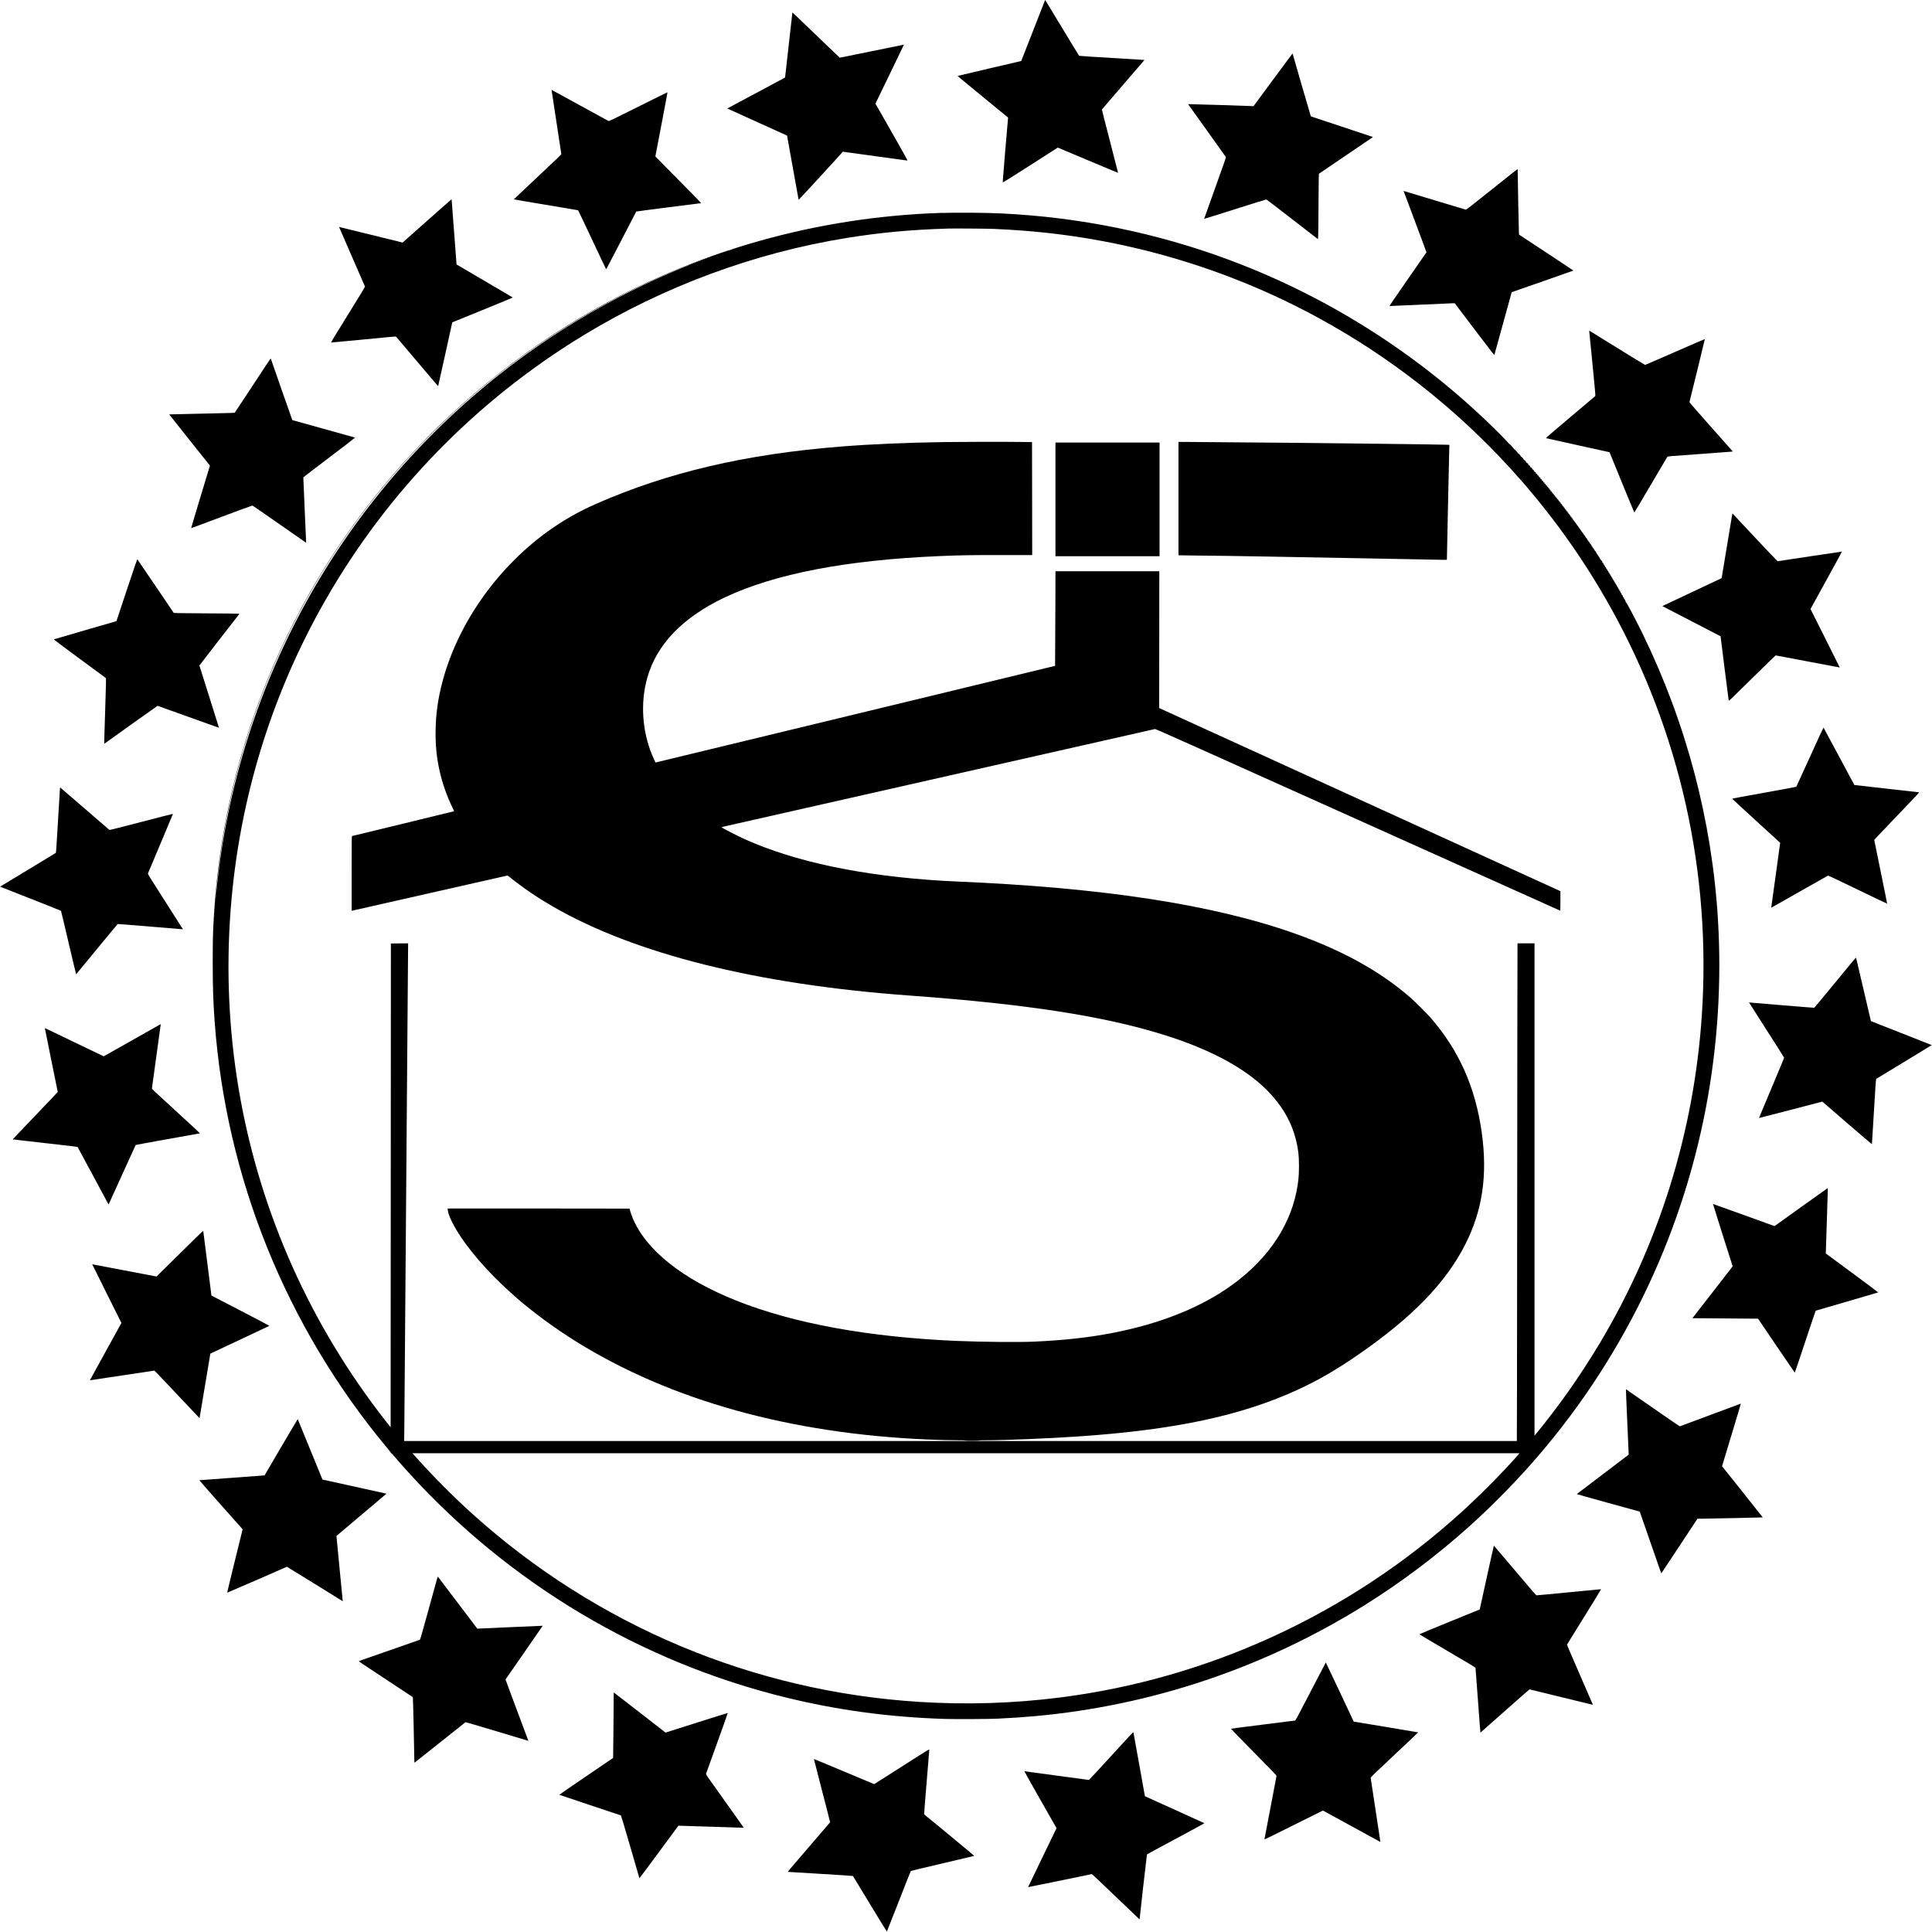<?xml version="1.0" standalone="no"?>
<!DOCTYPE svg PUBLIC "-//W3C//DTD SVG 20010904//EN"
 "http://www.w3.org/TR/2001/REC-SVG-20010904/DTD/svg10.dtd">
<svg version="1.0" xmlns="http://www.w3.org/2000/svg"
 width="7461pt" height="7461pt" viewBox="0 0 7461 7461"
 preserveAspectRatio="xMidYMid meet">
<g transform="translate(0,7461) scale(0.1,-0.1)"
fill="#000000" stroke="none">
<path d="M40350 74584 c-6 -16 -214 -547 -461 -1179 l-451 -1151 -1216 -283
c-669 -156 -1223 -287 -1231 -291 -16 -8 -103 65 1047 -879 l894 -733 -6 -47
c-13 -104 -207 -2427 -204 -2448 3 -20 113 48 1065 657 l1063 680 1162 -489
c639 -270 1164 -488 1166 -486 2 2 -139 551 -313 1219 -174 669 -315 1222
-312 1228 3 7 375 440 827 962 451 522 819 950 818 951 -2 1 -567 36 -1257 76
-708 42 -1259 78 -1267 84 -7 5 -304 492 -659 1080 -356 589 -648 1072 -651
1074 -2 2 -8 -9 -14 -25z"/>
<path d="M30600 74122 c0 -22 -279 -2504 -282 -2507 -2 -1 -504 -271 -1117
-598 l-1115 -596 90 -41 c49 -23 568 -258 1154 -524 l1065 -482 221 -1235
c121 -679 223 -1239 225 -1245 3 -9 1536 1658 1680 1827 l27 30 1238 -170
c682 -94 1246 -171 1256 -171 12 0 -93 191 -366 673 -211 369 -492 864 -625
1099 l-243 427 551 1137 c303 625 550 1138 549 1140 -2 1 -559 -112 -1238
-252 -679 -140 -1237 -253 -1241 -252 -3 2 -397 379 -875 838 -940 904 -954
917 -954 902z"/>
<path d="M49157 71525 l-749 -1016 -111 6 c-211 11 -2321 76 -2367 73 l-47 -3
724 -1010 c399 -555 729 -1019 734 -1030 8 -16 -80 -267 -416 -1199 -234 -648
-424 -1182 -423 -1186 2 -4 539 163 1193 372 655 208 1199 377 1210 375 11 -2
462 -347 1003 -768 541 -420 987 -765 991 -767 9 -3 21 910 21 1608 0 267 3
583 7 702 l6 218 1006 682 c553 375 1023 694 1044 709 l38 27 -1198 399 c-659
219 -1200 399 -1201 400 -3 1 -680 2328 -698 2401 -4 12 -9 22 -13 22 -3 0
-343 -457 -754 -1015z"/>
<path d="M21304 71113 c3 -16 87 -566 186 -1223 99 -657 183 -1207 186 -1222
5 -25 -64 -92 -913 -887 -505 -474 -919 -865 -921 -869 -1 -4 555 -99 1235
-211 681 -113 1243 -208 1249 -213 6 -4 251 -519 544 -1143 293 -624 536
-1135 539 -1135 3 0 265 500 581 1111 316 611 577 1115 580 1119 3 5 568 80
1255 166 688 86 1252 158 1254 160 4 3 -260 273 -1232 1257 l-538 546 236
1236 c131 680 235 1238 232 1241 -3 3 -510 -248 -1128 -557 -987 -493 -1127
-560 -1149 -552 -14 5 -512 278 -1107 606 -596 329 -1085 597 -1089 597 -3 0
-3 -12 0 -27z"/>
<path d="M57612 67294 c-872 -697 -987 -785 -1010 -780 -15 3 -560 167 -1212
365 -652 198 -1186 359 -1187 358 0 -1 199 -533 443 -1182 244 -649 442 -1185
440 -1190 -2 -6 -326 -474 -721 -1040 -559 -804 -713 -1031 -698 -1033 10 -1
560 22 1221 53 662 30 1224 55 1247 55 l44 0 762 -1007 c699 -922 764 -1004
771 -981 5 14 157 563 337 1219 l329 1194 68 25 c38 14 574 201 1192 415 617
215 1122 393 1122 396 0 4 -472 318 -1049 698 l-1049 691 -6 103 c-5 99 -47
2194 -46 2350 0 42 -3 77 -7 77 -5 0 -451 -354 -991 -786z"/>
<path d="M16491 66081 l-943 -838 -177 44 c-642 160 -2276 561 -2278 559 -2
-1 223 -517 498 -1147 276 -629 503 -1151 506 -1159 2 -8 -295 -496 -661
-1085 -536 -863 -661 -1071 -646 -1073 10 -2 575 52 1255 118 1118 110 1238
121 1253 107 9 -9 377 -443 817 -965 440 -522 802 -947 805 -945 3 2 127 558
275 1234 l271 1231 1171 476 c645 262 1169 480 1165 484 -4 3 -493 291 -1087
639 -594 348 -1082 634 -1084 636 -2 1 -45 567 -95 1257 -50 690 -93 1257 -96
1260 -3 2 -430 -372 -949 -833z"/>
<path d="M36375 66389 c-2407 -76 -4762 -439 -7055 -1085 -520 -147 -1113
-332 -1105 -345 3 -4 -3 -5 -13 -3 -24 7 -654 -209 -1122 -384 -2211 -826
-4302 -1909 -6230 -3225 -5621 -3839 -9708 -9490 -11550 -15972 -582 -2050
-935 -4168 -1050 -6315 -30 -565 -35 -781 -35 -1605 1 -1011 17 -1502 75
-2305 440 -6022 2760 -11766 6635 -16426 87 -104 161 -199 166 -211 5 -13 14
-23 21 -24 7 0 38 -30 68 -66 101 -122 430 -496 619 -703 3897 -4280 8969
-7299 14556 -8665 2002 -490 3991 -758 6115 -826 413 -13 1728 -7 2060 10 626
32 1007 57 1440 97 4508 409 8842 1866 12700 4267 1446 901 2827 1941 4110
3096 762 686 1630 1561 2321 2341 3474 3918 5820 8706 6789 13851 444 2361
598 4787 455 7189 -229 3837 -1222 7601 -2922 11080 -264 540 -628 1224 -645
1214 -7 -4 -8 -2 -4 4 10 16 -42 114 -56 106 -7 -4 -8 -3 -4 4 10 16 -22 74
-36 66 -7 -4 -8 -3 -4 4 10 16 -32 94 -46 86 -7 -4 -8 -3 -4 4 10 16 -22 74
-36 66 -7 -4 -8 -3 -4 4 10 16 -22 74 -36 66 -7 -4 -8 -3 -4 4 10 16 -22 74
-36 66 -7 -4 -8 -3 -4 4 10 16 -22 74 -36 66 -7 -4 -8 -3 -4 4 10 16 -12 54
-26 46 -7 -4 -8 -3 -4 4 10 16 -22 74 -36 66 -7 -4 -8 -3 -4 4 10 16 -12 54
-26 46 -7 -4 -8 -3 -4 4 10 16 -12 54 -26 46 -7 -4 -8 -3 -4 4 10 16 -12 54
-26 46 -7 -4 -8 -3 -4 4 10 16 -12 54 -26 46 -7 -4 -8 -3 -4 4 10 16 -12 54
-26 46 -7 -4 -8 -3 -4 4 10 16 -12 54 -26 46 -7 -4 -8 -3 -4 4 10 16 -12 54
-26 46 -7 -4 -8 -3 -4 4 10 16 -12 54 -26 46 -7 -4 -8 -3 -4 4 9 14 -12 55
-24 47 -5 -3 -12 0 -16 6 -4 8 -3 9 4 5 18 -11 15 3 -9 40 -11 19 -26 31 -31
28 -7 -4 -8 -2 -4 4 9 14 -12 55 -24 47 -5 -3 -12 0 -16 6 -5 8 -3 9 6 4 8 -5
11 -3 8 6 -3 8 -11 13 -17 11 -7 -1 -10 2 -6 8 8 13 -13 52 -25 45 -5 -3 -12
0 -16 6 -5 8 -3 9 6 4 8 -5 11 -3 8 6 -3 8 -11 13 -17 11 -7 -1 -10 2 -6 8 8
13 -13 52 -25 45 -5 -3 -12 0 -16 6 -5 8 -3 9 6 4 8 -5 11 -3 8 6 -3 8 -11 13
-17 11 -7 -1 -10 2 -6 8 8 13 -13 52 -25 45 -5 -3 -12 0 -16 6 -5 8 -3 9 6 4
8 -5 11 -3 8 6 -3 8 -10 14 -15 14 -6 0 -15 4 -20 9 -5 5 -3 6 5 2 17 -10 15
2 -9 40 -11 19 -25 32 -29 29 -5 -3 -12 0 -16 6 -5 8 -3 9 6 4 8 -5 11 -3 8 6
-3 8 -10 14 -15 14 -6 0 -15 4 -20 9 -5 5 -2 6 6 1 9 -5 12 -3 9 6 -3 8 -11
13 -17 11 -7 -1 -10 2 -6 8 8 13 -13 52 -25 45 -5 -3 -12 0 -16 6 -5 8 -3 9 6
4 8 -5 11 -3 8 6 -3 8 -10 14 -15 14 -6 0 -15 4 -20 9 -5 5 -2 6 6 1 9 -5 12
-3 9 6 -3 8 -10 14 -15 14 -6 0 -15 4 -20 9 -5 5 -2 6 6 1 9 -5 12 -3 9 6 -3
8 -10 14 -15 14 -6 0 -15 4 -20 9 -5 5 -2 6 6 1 9 -5 12 -3 9 6 -3 8 -10 13
-16 12 -5 -1 -9 5 -8 15 0 9 -5 16 -12 14 -8 -1 -11 2 -7 8 8 13 -54 112 -65
105 -5 -3 -12 0 -16 6 -5 8 -3 9 6 4 8 -5 11 -3 8 6 -3 8 -10 14 -15 14 -6 0
-15 4 -20 9 -5 5 -2 6 6 1 9 -5 12 -3 9 6 -3 8 -10 14 -15 14 -6 0 -15 4 -20
9 -5 5 -2 6 6 1 9 -5 12 -3 9 6 -3 8 -10 14 -15 14 -6 0 -15 4 -20 9 -5 5 -2
6 6 1 9 -5 12 -3 9 6 -3 8 -10 14 -15 14 -6 0 -15 4 -20 9 -5 5 -2 6 6 1 9 -5
12 -3 9 6 -3 8 -10 14 -15 14 -6 0 -15 4 -20 9 -5 5 -2 6 6 1 9 -5 12 -3 9 6
-3 8 -10 14 -15 14 -6 0 -15 4 -20 9 -5 5 -3 6 5 2 19 -11 14 2 -19 50 -16 24
-34 42 -38 39 -5 -2 -8 3 -7 12 0 10 -4 18 -11 18 -6 0 -15 4 -20 9 -5 5 -2 6
6 1 9 -5 12 -3 9 6 -3 8 -10 14 -15 14 -6 0 -15 4 -20 9 -5 5 -2 6 6 1 9 -5
12 -3 9 6 -3 8 -10 14 -15 14 -6 0 -15 4 -20 9 -5 5 -2 6 6 1 9 -5 12 -3 9 6
-3 8 -10 14 -15 14 -6 0 -15 4 -20 9 -5 5 -2 6 6 1 9 -5 12 -3 9 6 -3 8 -10
14 -15 14 -6 0 -15 4 -20 9 -5 5 -3 6 5 2 18 -10 15 2 -9 35 -11 16 -24 27
-29 24 -5 -3 -12 0 -16 6 -5 8 -3 9 6 4 8 -5 11 -3 8 6 -3 8 -10 14 -15 14 -6
0 -15 4 -20 9 -5 5 -2 6 6 1 9 -5 12 -3 9 6 -3 8 -10 14 -15 14 -6 0 -15 4
-20 9 -5 5 -3 6 5 2 6 -4 12 -3 12 3 0 10 -19 26 -32 26 -3 0 -10 4 -15 9 -5
5 -2 6 6 1 9 -5 12 -3 9 6 -3 8 -10 14 -15 14 -6 0 -15 4 -20 9 -5 5 -2 6 6 1
9 -5 12 -3 9 6 -3 8 -10 14 -15 14 -6 0 -15 4 -20 9 -5 5 -3 6 5 2 6 -4 12 -3
12 3 0 10 -19 26 -32 26 -3 0 -10 4 -15 9 -5 5 -2 6 6 1 9 -5 12 -3 9 6 -3 8
-10 14 -15 14 -6 0 -15 4 -20 9 -5 5 -2 6 6 1 9 -5 12 -3 9 6 -3 8 -10 14 -16
14 -6 0 -17 7 -24 15 -11 12 -11 12 5 1 10 -8 17 -9 17 -3 0 11 -19 27 -32 27
-3 0 -10 4 -15 9 -5 5 -2 6 6 1 9 -5 12 -3 9 6 -3 8 -10 14 -15 14 -6 0 -15 4
-20 9 -5 5 -3 6 5 2 6 -4 12 -3 12 3 0 10 -19 26 -32 26 -3 0 -10 4 -15 9 -5
5 -2 6 6 1 9 -5 12 -3 9 6 -3 8 -10 14 -16 14 -6 0 -17 7 -24 15 -11 12 -11
12 5 1 10 -8 17 -9 17 -3 0 11 -19 27 -32 27 -3 0 -10 4 -15 9 -5 5 -3 6 5 2
6 -4 12 -3 12 3 0 10 -19 26 -32 26 -3 0 -10 4 -15 9 -5 5 -2 6 6 1 9 -5 12
-3 9 6 -3 8 -10 14 -15 14 -6 0 -15 4 -20 9 -5 5 -3 6 5 2 6 -4 12 -3 12 3 0
10 -19 26 -32 26 -3 0 -10 4 -15 9 -5 5 -3 6 5 2 6 -4 12 -3 12 3 0 10 -19 26
-32 26 -3 0 -10 4 -15 9 -5 5 -2 6 6 1 9 -5 12 -3 9 6 -3 8 -10 14 -15 14 -6
0 -15 4 -20 9 -5 5 -3 6 5 2 6 -4 12 -3 12 3 0 10 -19 26 -32 26 -3 0 -10 4
-15 9 -5 5 -3 6 5 2 6 -4 12 -3 12 3 0 10 -19 26 -32 26 -3 0 -10 4 -15 9 -5
5 -2 6 6 1 9 -5 12 -3 9 6 -3 8 -10 14 -16 14 -6 0 -17 7 -24 15 -11 12 -11
12 5 1 9 -7 17 -9 17 -3 0 12 -25 34 -32 27 -3 -3 -11 3 -19 12 -13 16 -12 17
4 4 9 -7 17 -9 17 -3 0 12 -25 34 -32 27 -3 -3 -11 3 -19 12 -13 16 -12 17 4
4 10 -8 17 -9 17 -3 0 11 -19 27 -32 27 -3 0 -10 4 -15 9 -5 5 -3 6 5 2 6 -4
12 -3 12 3 0 10 -19 26 -32 26 -3 0 -10 4 -15 9 -5 5 -3 6 5 2 6 -4 12 -3 12
3 0 10 -19 26 -32 26 -3 0 -10 4 -15 9 -5 5 -3 6 5 2 6 -4 12 -3 12 2 0 12
-25 33 -32 27 -3 -3 -11 3 -19 12 -13 16 -12 17 4 4 9 -7 17 -9 17 -3 0 12
-25 34 -32 27 -3 -3 -11 3 -19 12 -13 16 -12 17 4 4 9 -7 17 -9 17 -3 0 12
-25 34 -32 27 -3 -3 -11 3 -19 12 -13 16 -12 17 4 4 25 -20 21 2 -5 25 -13 12
-18 13 -13 4 8 -13 7 -13 -8 -1 -18 15 -23 26 -7 16 6 -3 10 -2 10 4 0 10 -19
26 -32 26 -3 0 -10 4 -15 9 -5 5 -3 6 5 2 6 -4 12 -3 12 2 0 12 -25 33 -32 27
-3 -3 -11 3 -19 12 -13 16 -12 17 4 4 25 -20 21 2 -5 25 -13 12 -18 13 -13 4
8 -13 7 -13 -8 -1 -18 15 -23 26 -7 16 6 -3 10 -2 10 4 0 10 -19 26 -32 26 -3
0 -10 4 -15 9 -5 5 -3 6 5 2 6 -4 12 -3 12 2 0 12 -25 33 -32 27 -3 -3 -11 3
-19 12 -13 16 -12 17 4 4 9 -7 17 -9 17 -4 0 13 -35 45 -42 38 -3 -3 -11 3
-19 12 -13 16 -12 17 4 4 9 -7 17 -9 17 -4 0 12 -41 50 -45 43 -2 -3 -7 -1
-12 4 -5 5 -3 6 5 2 6 -4 12 -3 12 2 0 12 -25 33 -32 27 -3 -3 -11 3 -19 12
-13 16 -12 17 4 4 9 -7 17 -9 17 -4 0 13 -35 45 -42 38 -3 -3 -11 3 -19 12
-13 16 -12 17 4 4 25 -20 21 2 -5 25 -13 12 -18 13 -13 4 5 -9 0 -8 -13 4 -25
21 -31 36 -7 16 24 -20 17 5 -7 26 -13 12 -18 13 -13 4 8 -13 7 -13 -8 -1 -18
15 -23 26 -7 16 6 -3 10 -2 10 3 0 12 -25 33 -32 27 -3 -3 -11 2 -19 12 -9 11
-10 14 -1 9 6 -4 12 -3 12 2 0 12 -25 33 -32 27 -3 -3 -13 5 -24 17 -15 18
-16 20 -1 9 25 -19 21 2 -5 25 -13 12 -18 13 -13 4 5 -9 0 -8 -13 4 -25 21
-31 36 -7 16 8 -7 15 -8 15 -3 0 13 -35 45 -42 38 -3 -3 -11 2 -19 12 -9 11
-10 14 -1 9 6 -4 12 -3 12 2 0 12 -35 43 -42 37 -3 -3 -11 3 -19 12 -13 16
-12 17 4 4 9 -7 17 -9 17 -4 0 13 -35 45 -42 38 -3 -3 -11 3 -19 12 -13 16
-12 17 4 4 9 -7 17 -9 17 -4 0 13 -45 55 -52 48 -3 -3 -11 3 -19 12 -13 16
-12 17 4 4 9 -7 17 -9 17 -4 0 13 -35 45 -42 38 -3 -3 -13 5 -24 17 -15 18
-16 20 -1 9 9 -7 17 -9 17 -4 0 13 -35 45 -42 38 -3 -3 -13 5 -24 17 -15 18
-16 20 -1 9 9 -7 17 -9 17 -4 0 13 -35 45 -42 38 -3 -3 -13 5 -24 17 -15 18
-16 20 -1 9 9 -7 17 -9 17 -4 0 13 -45 55 -52 48 -3 -3 -11 2 -19 12 -9 11
-10 14 -1 9 6 -4 12 -3 12 2 0 12 -35 43 -42 37 -3 -3 -13 5 -24 17 -15 18
-16 20 -1 9 9 -7 17 -9 17 -4 0 13 -45 55 -52 48 -2 -3 -13 5 -24 17 -15 18
-16 20 -1 9 9 -7 17 -9 17 -4 0 13 -45 55 -52 48 -2 -3 -13 5 -24 17 -15 18
-16 20 -1 9 9 -7 17 -9 17 -4 0 13 -45 55 -52 48 -2 -3 -13 5 -24 17 -15 18
-16 20 -1 9 9 -7 17 -9 17 -4 0 13 -45 55 -52 48 -2 -3 -15 7 -29 22 -13 15
-16 21 -6 14 9 -7 17 -9 17 -4 0 13 -55 65 -62 58 -3 -3 -11 2 -19 12 -9 11
-10 14 -1 9 23 -14 12 10 -18 39 -16 16 -30 25 -30 21 0 -5 -7 -3 -15 4 -8 7
-12 17 -9 22 7 11 -45 70 -56 63 -4 -3 -14 3 -21 12 -10 12 -10 14 -1 9 6 -4
12 -3 12 1 0 13 -65 74 -72 68 -2 -3 -13 5 -24 17 -10 12 -13 18 -6 14 24 -14
12 10 -21 42 -18 18 -37 29 -41 25 -4 -5 -6 -1 -4 7 2 8 -4 14 -12 15 -8 0
-14 7 -13 16 2 8 -23 39 -54 69 -32 30 -48 44 -38 30 l20 -25 -22 18 c-12 11
-20 24 -17 31 2 6 -18 34 -46 61 -27 27 -50 45 -50 41 0 -5 -7 -3 -15 4 -8 7
-12 17 -9 22 8 13 -126 149 -139 141 -6 -3 -7 -1 -3 5 8 14 -180 212 -198 209
-6 -1 -10 4 -8 11 1 7 -98 115 -220 239 -2979 3018 -6588 5355 -10558 6836
-2800 1045 -5798 1656 -8805 1797 -639 30 -1692 39 -2300 19z m1990 -618 c402
-18 784 -40 1130 -67 4205 -320 8280 -1568 11925 -3652 2754 -1574 5233 -3604
7325 -5997 1321 -1510 2491 -3173 3463 -4922 2673 -4805 3884 -10237 3512
-15748 -304 -4499 -1652 -8821 -3951 -12666 -327 -548 -841 -1336 -1194 -1834
-383 -540 -869 -1178 -1233 -1619 l-82 -98 0 9506 0 9506 -328 0 -329 0 -6
-2887 c-4 -1589 -7 -5062 -7 -7719 0 -2657 -3 -5682 -7 -6722 l-6 -1892
-21485 0 -21484 0 7 608 c6 548 145 18299 145 18520 l0 92 -332 -2 -333 -3 -5
-9343 -5 -9342 -190 242 c-1444 1843 -2653 3844 -3597 5952 -1871 4180 -2698
8726 -2423 13326 263 4397 1522 8633 3693 12425 2399 4191 5820 7703 9957
10222 3110 1893 6606 3187 10170 3763 1311 212 2474 320 3935 364 216 7 1504
-3 1735 -13z m-10965 -1101 c-8 -5 -19 -10 -25 -10 -5 0 -3 5 5 10 8 5 20 10
25 10 6 0 3 -5 -5 -10z m-110 -40 c-8 -5 -19 -10 -25 -10 -5 0 -3 5 5 10 8 5
20 10 25 10 6 0 3 -5 -5 -10z m-80 -30 c-8 -5 -19 -10 -25 -10 -5 0 -3 5 5 10
8 5 20 10 25 10 6 0 3 -5 -5 -10z m-80 -30 c-8 -5 -19 -10 -25 -10 -5 0 -3 5
5 10 8 5 20 10 25 10 6 0 3 -5 -5 -10z m-80 -29 c-8 -5 -26 -11 -40 -15 -21
-5 -20 -3 5 9 32 15 60 20 35 6z m-80 -30 c-8 -5 -26 -11 -40 -15 -21 -5 -20
-3 5 9 32 15 60 20 35 6z m-80 -31 c-8 -5 -19 -10 -25 -10 -5 0 -3 5 5 10 8 5
20 10 25 10 6 0 3 -5 -5 -10z m-50 -19 c-8 -5 -26 -11 -40 -15 -21 -5 -20 -3
5 9 32 15 60 20 35 6z m-80 -31 c-8 -5 -19 -10 -25 -10 -5 0 -3 5 5 10 8 5 20
10 25 10 6 0 3 -5 -5 -10z m-41 -14 c-2 -2 -119 -50 -259 -106 -1410 -566
-2840 -1279 -4165 -2078 -4051 -2444 -7471 -5861 -9910 -9902 -2102 -3484
-3440 -7346 -3944 -11385 -35 -284 -52 -431 -106 -955 -12 -115 -13 -121 -9
-40 7 139 59 661 100 1000 442 3695 1591 7245 3397 10495 1168 2103 2576 4028
4246 5805 408 434 1087 1102 1560 1534 2429 2221 5263 4036 8310 5323 214 90
764 312 775 313 5 0 7 -2 5 -4z m-18402 -24648 c-2 -18 -4 -6 -4 27 0 33 2 48
4 33 2 -15 2 -42 0 -60z m-10 -125 c-2 -16 -4 -3 -4 27 0 30 2 43 4 28 2 -16
2 -40 0 -55z m-10 -130 c-2 -16 -4 -3 -4 27 0 30 2 43 4 28 2 -16 2 -40 0 -55z
m-10 -140 c-2 -16 -4 -5 -4 22 0 28 2 40 4 28 2 -13 2 -35 0 -50z m-10 -145
c-2 -13 -4 -5 -4 17 -1 22 1 32 4 23 2 -10 2 -28 0 -40z m-10 -170 c-3 -8 -6
-5 -6 6 -1 11 2 17 5 13 3 -3 4 -12 1 -19z m50365 -20625 c-532 -615 -1442
-1536 -2178 -2205 -4331 -3937 -9786 -6453 -15559 -7177 -1780 -224 -3589
-279 -5395 -165 -6419 403 -12466 2946 -17249 7253 -707 637 -1478 1409 -2095
2096 -99 110 -191 212 -205 228 l-25 27 21378 0 21378 0 -50 -57z"/>
<path d="M36525 57539 c-1542 -23 -2863 -79 -4055 -174 -3691 -295 -6686 -996
-9455 -2215 -687 -302 -1305 -657 -1903 -1093 -1987 -1450 -3496 -3642 -4056
-5892 -152 -611 -222 -1131 -233 -1740 -10 -574 34 -1042 149 -1565 107 -491
294 -1022 515 -1464 30 -59 52 -111 49 -114 -3 -3 -887 -218 -1963 -479 -1077
-260 -1966 -476 -1975 -479 -17 -5 -18 -83 -18 -1446 l0 -1440 28 5 c32 7
5947 1346 5978 1353 15 4 43 -13 105 -64 139 -114 384 -300 564 -428 2766
-1974 7094 -3321 12655 -3938 744 -83 1410 -143 2335 -211 4407 -324 7362
-782 9670 -1499 1950 -606 3364 -1398 4214 -2361 461 -522 761 -1078 916
-1695 89 -351 119 -607 119 -1010 1 -390 -24 -643 -99 -1010 -301 -1462 -1245
-2765 -2722 -3758 -1160 -779 -2647 -1352 -4373 -1686 -940 -182 -1882 -286
-3060 -338 -583 -25 -1986 -12 -2930 27 -3419 144 -6307 670 -8530 1552 -2093
830 -3514 1964 -4024 3209 -35 87 -116 329 -116 350 0 2 -1580 4 -3511 4
l-3512 0 6 -65 c19 -198 222 -614 512 -1045 500 -744 1276 -1589 2160 -2355
666 -577 1478 -1171 2291 -1677 3642 -2266 8267 -3554 13564 -3778 441 -19
880 -30 1168 -30 181 0 282 -4 282 -10 0 -6 95 -10 265 -10 170 0 265 4 265
10 0 6 103 10 288 10 715 0 2384 69 3517 145 3756 252 6343 804 8545 1822 767
355 1449 751 2285 1326 2095 1442 3404 2791 4154 4277 667 1321 864 2678 630
4335 -246 1738 -885 3168 -1975 4415 -158 180 -594 615 -775 773 -1034 899
-2266 1620 -3814 2232 -3045 1203 -7217 1924 -12795 2210 -162 8 -497 24 -745
35 -247 11 -562 27 -700 35 -3125 187 -5726 735 -7670 1615 -272 123 -846 417
-878 449 -5 5 22 16 60 25 1429 324 16657 3769 16678 3773 24 4 1524 -667
7838 -3506 4295 -1931 7810 -3511 7813 -3511 2 0 4 170 4 378 l0 377 -7748
3536 -7747 3536 3 2641 2 2642 -2005 0 -2005 0 -1 -682 c-1 -376 -5 -1198 -8
-1828 l-6 -1144 -7715 -1868 c-4243 -1026 -7715 -1866 -7717 -1865 -5 5 -118
261 -145 327 -371 924 -436 1987 -178 2922 180 655 522 1242 1034 1775 486
506 1177 981 1966 1353 1938 912 4690 1442 8290 1595 817 34 1142 40 2354 40
l1228 0 -3 2181 -4 2181 -479 6 c-594 9 -2168 6 -2851 -4z"/>
<path d="M45510 55358 l0 -2187 33 -5 c17 -3 343 -7 722 -11 707 -5 1269 -14
2785 -40 994 -18 5397 -100 6150 -115 277 -5 543 -10 590 -10 l86 0 42 2048
c24 1126 46 2124 49 2219 l6 171 -54 6 c-30 3 -427 10 -884 16 -456 6 -1165
15 -1575 20 -2107 27 -5359 58 -7618 73 l-332 2 0 -2187z"/>
<path d="M40760 55325 l0 -2195 2010 0 2010 0 0 2195 0 2195 -2010 0 -2010 0
0 -2195z"/>
<path d="M61375 61799 c3 -24 59 -591 125 -1259 95 -966 117 -1217 107 -1225
-7 -5 -442 -372 -966 -815 -775 -653 -950 -806 -935 -812 11 -4 566 -127 1234
-274 668 -146 1216 -267 1217 -268 1 -1 215 -525 475 -1165 261 -639 478
-1162 483 -1162 6 1 290 480 633 1064 342 584 630 1072 640 1084 17 21 48 24
1222 107 663 48 1228 90 1257 94 l51 7 -839 945 c-500 563 -838 951 -836 960
80 313 598 2432 595 2436 -3 2 -520 -221 -1149 -497 -629 -275 -1151 -501
-1159 -501 -8 -1 -492 294 -1074 656 -583 362 -1066 660 -1074 663 -11 5 -12
-3 -7 -38z"/>
<path d="M10268 60495 c-101 -154 -411 -624 -688 -1045 -276 -421 -508 -770
-514 -777 -8 -9 -337 -18 -1270 -37 -693 -15 -1261 -27 -1263 -29 -1 -2 352
-447 786 -990 l789 -988 -13 -42 c-7 -23 -171 -565 -365 -1205 -194 -640 -350
-1165 -347 -1168 2 -2 532 194 1177 437 645 242 1180 439 1189 436 9 -2 479
-327 1044 -721 566 -394 1029 -716 1030 -716 1 0 -24 566 -55 1258 -32 691
-56 1262 -54 1268 2 6 455 352 1005 769 551 417 998 762 994 766 -5 3 -550
156 -1212 338 -663 182 -1208 334 -1212 338 -4 5 -190 532 -413 1173 -222 641
-409 1176 -414 1190 -9 23 -24 3 -194 -255z"/>
<path d="M66900 54778 c0 -15 -411 -2492 -414 -2495 -1 -2 -504 -239 -1117
-526 -613 -288 -1127 -530 -1143 -539 l-28 -15 613 -318 c338 -174 844 -436
1124 -582 l510 -264 153 -1227 c85 -675 157 -1240 161 -1255 6 -26 49 15 903
858 493 487 904 885 913 885 8 0 567 -106 1242 -235 674 -130 1228 -234 1230
-232 2 2 -252 511 -563 1131 l-566 1126 86 158 c47 86 321 585 610 1107 288
523 520 951 516 953 -4 2 -561 -81 -1236 -183 -676 -102 -1236 -187 -1244
-188 -9 -1 -363 369 -854 893 -943 1007 -896 957 -896 948z"/>
<path d="M4895 51822 l-398 -1199 -1201 -348 c-661 -191 -1207 -351 -1215
-355 -9 -4 323 -255 990 -746 551 -406 1009 -744 1017 -749 11 -9 8 -194 -27
-1269 -23 -693 -39 -1261 -36 -1264 2 -3 10 0 17 5 78 61 2036 1456 2043 1456
5 0 541 -192 1189 -426 649 -235 1181 -425 1183 -423 2 2 -168 542 -377 1201
-209 659 -380 1201 -380 1204 0 4 348 455 773 1002 l773 994 -96 6 c-52 4
-621 10 -1265 13 -896 5 -1171 10 -1177 19 -16 29 -1391 2053 -1402 2065 -10
10 -91 -224 -411 -1186z"/>
<path d="M69896 45378 c-285 -629 -522 -1147 -527 -1152 -4 -5 -563 -108
-1242 -230 -686 -123 -1235 -225 -1234 -231 0 -5 393 -367 871 -804 479 -437
896 -818 927 -847 l56 -52 -168 -1219 c-92 -670 -170 -1233 -173 -1251 -4 -28
-2 -33 11 -28 8 3 498 280 1087 616 590 335 1081 612 1090 616 11 4 410 -184
1146 -541 622 -302 1133 -545 1136 -542 3 3 -107 554 -245 1225 -138 671 -251
1227 -251 1235 0 9 393 425 874 925 861 897 874 910 843 916 -18 3 -583 66
-1257 142 -674 75 -1226 137 -1228 139 -1 1 -268 499 -593 1106 -325 607 -594
1108 -598 1112 -4 4 -241 -507 -525 -1135z"/>
<path d="M2316 44168 c-3 -18 -37 -584 -76 -1258 -49 -840 -75 -1229 -83
-1236 -7 -6 -491 -301 -1077 -654 -586 -354 -1067 -644 -1069 -646 -2 -2 -2
-6 1 -9 3 -3 529 -210 1169 -461 640 -250 1169 -461 1174 -469 6 -7 138 -562
294 -1233 157 -672 288 -1219 292 -1216 4 2 364 439 800 970 436 532 799 968
806 971 7 3 575 -43 1264 -101 688 -59 1253 -105 1254 -104 1 2 -305 482 -680
1068 -675 1054 -682 1065 -669 1095 463 1097 964 2291 962 2295 -2 4 -552
-137 -1222 -312 -1033 -269 -1222 -316 -1235 -304 -9 7 -432 372 -941 812
-509 439 -933 805 -942 812 -15 12 -17 10 -22 -20z"/>
<path d="M70876 36671 c-439 -535 -806 -975 -814 -979 -9 -3 -579 42 -1267
100 -687 59 -1251 106 -1251 105 -1 -1 304 -479 677 -1062 373 -583 679 -1066
679 -1073 0 -8 -219 -533 -486 -1168 -268 -635 -485 -1156 -483 -1159 3 -2
553 140 1224 315 l1220 318 25 -22 c162 -148 1883 -1626 1888 -1622 3 4 39
570 79 1259 58 977 77 1254 88 1262 7 6 493 301 1079 655 586 354 1066 647
1066 650 0 3 -528 211 -1173 464 -644 252 -1173 460 -1175 461 -2 1 -551 2343
-570 2434 -8 35 -10 32 -806 -938z"/>
<path d="M5105 34438 c-599 -341 -1094 -621 -1100 -621 -5 0 -518 246 -1139
547 -621 301 -1131 545 -1134 542 -2 -3 109 -556 247 -1228 138 -673 251
-1229 251 -1236 0 -7 -392 -420 -870 -918 -479 -498 -870 -908 -870 -912 0 -4
561 -69 1248 -146 714 -79 1252 -143 1259 -150 6 -6 271 -497 588 -1091 318
-594 584 -1091 593 -1104 l15 -25 17 35 c10 19 244 534 520 1144 276 611 505
1113 509 1117 4 5 560 107 1236 228 677 121 1237 221 1245 223 8 1 -406 386
-920 855 -897 819 -935 855 -932 885 4 43 330 2415 336 2450 3 15 2 27 -2 26
-4 0 -497 -279 -1097 -621z"/>
<path d="M69552 27994 l-1023 -734 -1187 429 c-653 236 -1189 427 -1190 426
-2 -2 168 -544 378 -1206 l382 -1202 -20 -26 c-10 -14 -360 -465 -776 -1001
l-758 -975 363 -3 c200 -1 771 -6 1268 -10 l904 -7 706 -1042 c388 -573 709
-1042 712 -1043 4 0 185 538 403 1194 218 657 400 1197 404 1200 4 2 547 160
1207 351 660 191 1203 350 1207 354 4 4 -449 343 -1007 755 l-1015 748 0 37
c0 58 68 2180 75 2344 4 81 3 147 -2 146 -4 0 -468 -331 -1031 -735z"/>
<path d="M7549 26796 c-163 -160 -568 -559 -900 -887 l-604 -596 -1240 237
c-682 131 -1241 237 -1243 235 -2 -1 251 -511 562 -1133 l565 -1131 -609
-1106 c-336 -609 -610 -1108 -610 -1109 0 -1 557 83 1238 186 680 103 1244
188 1253 188 9 0 405 -414 879 -920 475 -506 864 -919 866 -917 2 2 96 563
209 1247 113 684 206 1244 208 1246 1 1 513 241 1137 534 624 293 1138 535
1142 539 4 3 -498 268 -1115 588 l-1122 581 -156 1238 c-86 682 -158 1246
-160 1255 -3 11 -96 -73 -300 -275z"/>
<path d="M62842 19698 c32 -694 57 -1262 55 -1263 -440 -331 -2003 -1519
-2005 -1523 -1 -4 546 -158 1215 -342 l1217 -335 358 -1030 c196 -567 383
-1103 414 -1192 31 -90 60 -161 64 -158 4 3 319 477 700 1055 l692 1050 137 0
c228 1 2381 47 2385 51 2 2 -351 448 -784 991 l-788 986 365 1207 c201 663
364 1208 361 1210 -2 2 -530 -194 -1173 -436 -644 -242 -1177 -441 -1185 -441
-8 -1 -478 321 -1043 715 -566 395 -1032 717 -1036 717 -3 0 19 -568 51 -1262z"/>
<path d="M10855 18723 c-351 -598 -638 -1089 -639 -1090 -1 -1 -566 -43 -1256
-93 -690 -50 -1259 -92 -1263 -93 -6 -2 995 -1136 1609 -1823 l64 -71 -301
-1222 c-166 -672 -299 -1225 -296 -1227 4 -4 2256 973 2307 1001 3 1 489 -298
1080 -665 591 -368 1076 -668 1077 -667 0 1 -55 569 -123 1261 -68 693 -123
1260 -121 1261 18 13 1880 1585 1901 1605 l28 28 -33 7 c-368 79 -2432 535
-2436 538 -2 3 -217 528 -477 1166 -260 639 -475 1164 -478 1167 -3 2 -292
-485 -643 -1083z"/>
<path d="M57414 13688 l-270 -1232 -1167 -475 c-642 -261 -1166 -479 -1164
-484 1 -4 488 -293 1082 -641 1046 -614 1080 -634 1087 -667 4 -19 47 -586 95
-1261 48 -676 90 -1228 94 -1228 3 0 428 376 945 835 516 459 944 835 950 835
6 0 560 -135 1229 -300 670 -165 1219 -299 1221 -298 1 2 -225 523 -502 1158
-410 937 -503 1158 -496 1175 6 11 305 495 666 1075 360 580 652 1056 647
1058 -4 1 -561 -52 -1236 -118 -675 -67 -1240 -120 -1255 -118 -23 2 -163 164
-835 961 -445 526 -811 957 -814 957 -4 0 -128 -554 -277 -1232z"/>
<path d="M16866 13598 c-20 -73 -171 -621 -335 -1218 -175 -634 -304 -1088
-312 -1092 -8 -5 -532 -188 -1166 -408 -634 -220 -1166 -405 -1182 -412 -30
-13 -26 -16 1017 -702 576 -379 1051 -693 1055 -697 8 -6 56 -2087 57 -2423 0
-87 3 -107 14 -103 7 3 449 354 982 779 533 426 974 777 981 781 6 4 555 -157
1219 -358 664 -201 1208 -364 1209 -363 1 2 -198 534 -442 1182 -244 649 -442
1184 -440 1190 3 6 327 474 721 1040 394 566 715 1030 714 1032 -2 2 -537 -21
-1188 -51 -652 -30 -1219 -55 -1261 -57 l-77 -3 -757 1000 c-416 550 -760
1004 -765 1008 -4 4 -24 -52 -44 -125z"/>
<path d="M50616 9290 c-516 -996 -582 -1120 -605 -1124 -14 -3 -575 -74 -1246
-157 -671 -84 -1223 -155 -1228 -159 -4 -3 391 -410 879 -904 813 -824 885
-899 880 -924 -24 -111 -466 -2433 -466 -2444 0 -10 393 182 1124 549 618 309
1129 563 1134 563 6 0 504 -272 1108 -605 604 -333 1102 -605 1106 -605 4 0 5
12 2 28 -2 15 -86 562 -185 1217 -98 655 -182 1204 -185 1221 -5 30 21 56 915
894 507 475 919 866 916 869 -4 3 -564 98 -1247 211 l-1240 205 -536 1143
c-295 628 -539 1142 -542 1142 -3 0 -266 -504 -584 -1120z"/>
<path d="M23700 9123 c-2 -580 -20 -2394 -23 -2401 -3 -4 -473 -325 -1045
-712 -572 -388 -1037 -708 -1033 -712 3 -3 537 -182 1186 -397 649 -215 1186
-394 1194 -399 7 -4 163 -525 362 -1212 192 -663 350 -1209 352 -1214 2 -5
341 449 754 1010 l752 1019 1138 -36 c1465 -47 1383 -45 1383 -36 0 5 -329
468 -731 1029 -713 994 -731 1021 -722 1052 6 17 198 550 427 1185 229 634
414 1156 412 1159 -3 2 -526 -161 -1163 -363 -637 -202 -1177 -374 -1200 -381
l-42 -13 -997 775 c-548 426 -998 774 -1000 774 -2 0 -4 -57 -4 -127z"/>
<path d="M42916 6804 c-467 -511 -855 -930 -865 -932 -9 -1 -572 74 -1251 168
-679 94 -1237 169 -1241 168 -4 -2 274 -497 618 -1101 l624 -1098 -550 -1136
c-303 -625 -549 -1138 -548 -1140 3 -3 2419 491 2458 503 11 3 310 -278 924
-868 500 -480 912 -874 917 -876 4 -2 8 2 8 10 0 39 278 2487 283 2495 4 6
506 277 1116 604 611 327 1107 597 1103 600 -4 3 -522 239 -1152 524 l-1146
519 -219 1225 c-120 674 -221 1235 -225 1245 -5 15 -172 -162 -854 -910z"/>
<path d="M34825 6389 c-583 -373 -1063 -679 -1066 -679 -4 0 -528 220 -1165
488 -638 269 -1160 485 -1162 481 -2 -4 139 -552 313 -1219 174 -667 314
-1217 312 -1223 -3 -7 -375 -439 -826 -962 -452 -522 -816 -951 -809 -953 7
-1 575 -36 1262 -76 687 -41 1252 -78 1256 -83 4 -4 299 -491 655 -1081 356
-590 651 -1069 655 -1065 4 4 211 530 460 1168 249 638 458 1165 464 1171 6 6
558 139 1226 294 668 156 1218 286 1223 290 5 5 -1869 1556 -1935 1601 -4 3
39 563 97 1245 58 681 104 1249 103 1260 -3 19 -147 -71 -1063 -657z"/>
</g>
</svg>
